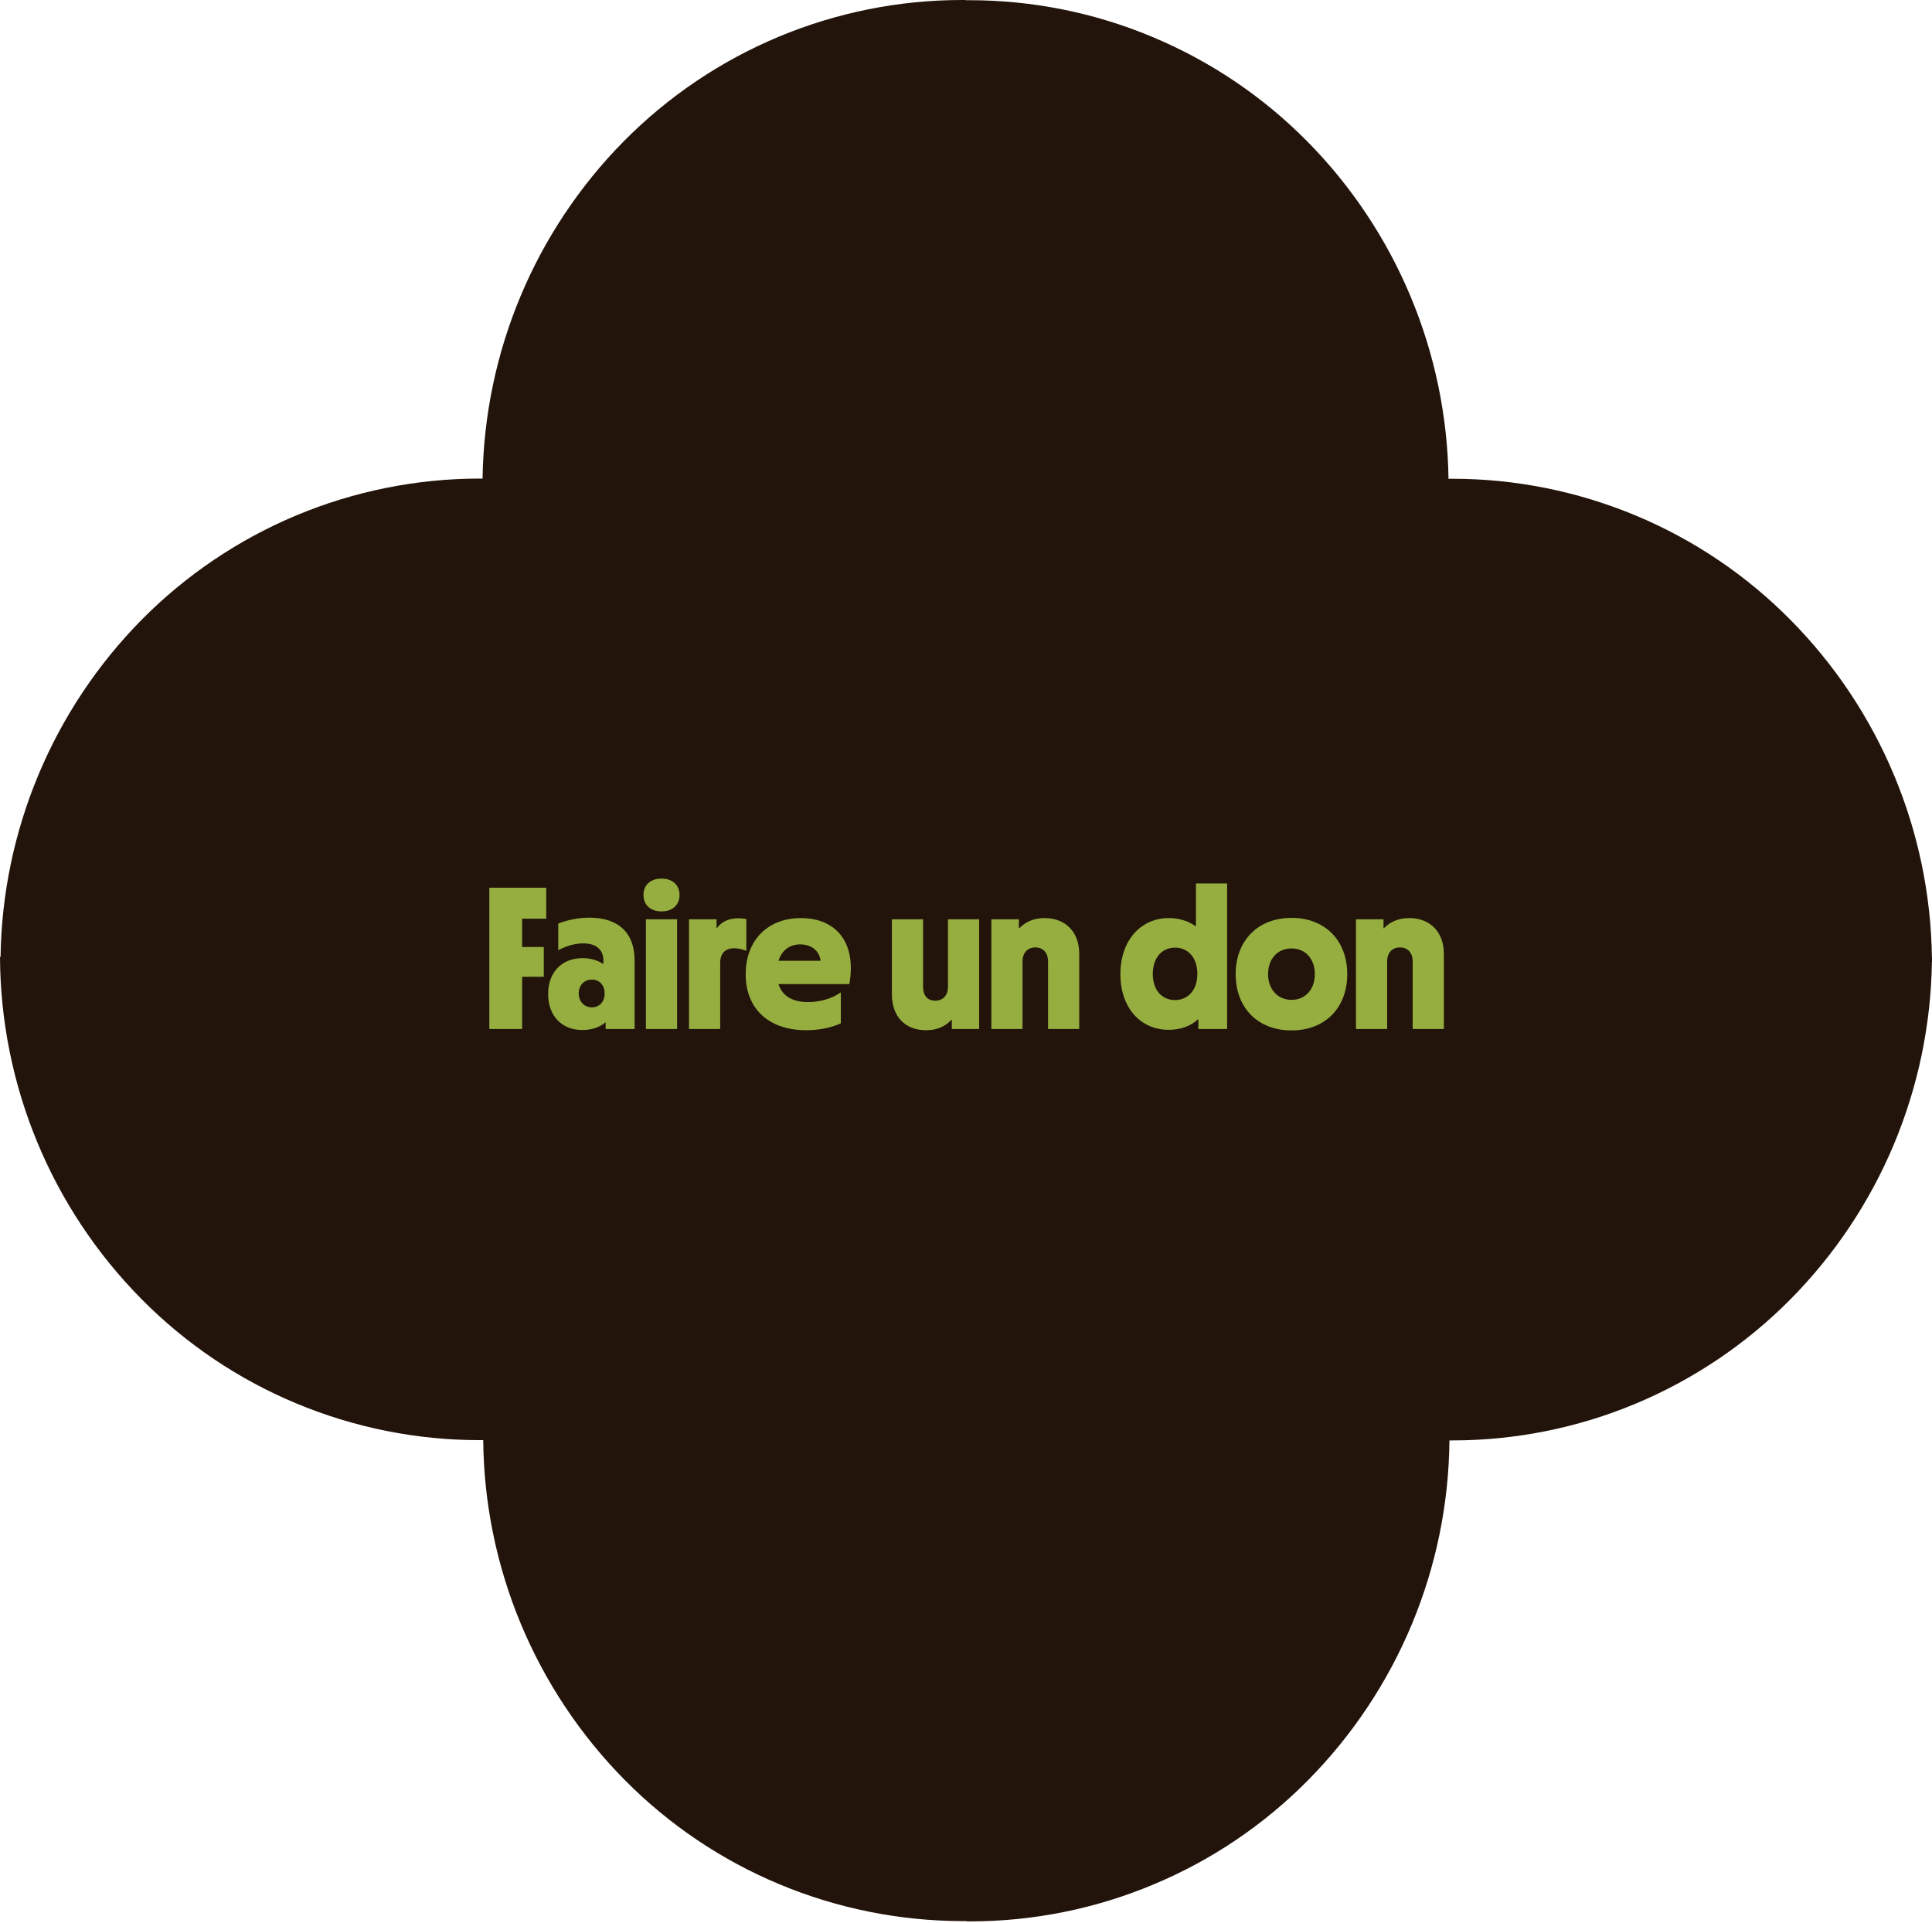 <svg xmlns="http://www.w3.org/2000/svg" width="229" height="228" viewBox="0 0 229 228" fill="none"><g clip-path="url(#clip0_3825_2589)"><path d="M229 113.491H228.989C228.782 98.504 222.783 84.161 212.224 73.494C206.989 68.193 200.75 63.983 193.867 61.114C186.985 58.245 179.611 56.762 172.162 56.762H171.725V56.795H171.693C171.486 41.786 165.497 27.432 154.939 16.754C149.704 11.453 143.454 7.242 136.582 4.374C129.71 1.494 122.337 0.022 114.876 0.022H114.462V0H114.015C106.565 0 99.181 1.483 92.309 4.352C85.437 7.221 79.198 11.431 73.952 16.732C63.404 27.41 57.416 41.742 57.198 56.74H56.86C49.41 56.74 42.026 58.224 35.154 61.092C28.283 63.961 22.044 68.171 16.797 73.472C6.272 84.139 0.273 98.472 0.065 113.458H0C0.065 128.652 6.086 143.214 16.765 154.012C22 159.313 28.239 163.523 35.122 166.392C41.993 169.26 49.378 170.744 56.827 170.744H57.275V170.711C57.405 185.807 63.415 200.27 74.039 211.025C79.275 216.326 85.514 220.536 92.396 223.405C99.268 226.273 106.652 227.757 114.102 227.767H114.549V227.8H114.985C122.435 227.8 129.819 226.317 136.691 223.437C143.574 220.569 149.813 216.358 155.048 211.057C165.661 200.314 171.671 185.872 171.802 170.777H172.162C179.611 170.777 186.996 169.293 193.867 166.424C200.739 163.545 206.978 159.346 212.224 154.045C222.783 143.377 228.771 129.045 228.989 114.047H229C229 113.949 229 113.862 229 113.764C229 113.666 229 113.578 229 113.48V113.491Z" fill="#22140B"></path></g><path d="M58 122V105.248H64.744V108.92H61.888V112.28H64.456V115.808H61.888V122H58ZM69.027 122.12C66.627 122.12 64.971 120.488 64.971 117.848C64.971 115.208 66.651 113.6 69.051 113.6C69.987 113.6 70.803 113.84 71.475 114.272H71.523V113.888C71.523 112.592 70.659 111.848 69.123 111.848C68.019 111.848 66.963 112.232 66.171 112.664V109.496C67.347 109.04 68.619 108.8 69.867 108.8C73.275 108.8 75.219 110.576 75.219 113.864V122H71.787V121.232H71.739C71.067 121.808 70.107 122.12 69.027 122.12ZM68.595 117.776C68.595 118.76 69.267 119.432 70.155 119.432C71.043 119.432 71.667 118.784 71.667 117.776C71.667 116.792 71.043 116.144 70.155 116.144C69.267 116.144 68.595 116.792 68.595 117.776ZM76.56 122V108.992H80.256V122H76.56ZM76.272 106.112C76.272 104.912 77.112 104.168 78.408 104.168C79.704 104.168 80.544 104.912 80.544 106.112C80.544 107.312 79.704 108.056 78.408 108.056C77.136 108.056 76.272 107.312 76.272 106.112ZM81.669 122V108.992H84.933V110.024H84.981C85.557 109.256 86.421 108.872 87.501 108.872C87.789 108.872 88.125 108.896 88.461 108.968V112.736C88.005 112.544 87.501 112.424 87.021 112.424C86.085 112.424 85.365 112.928 85.365 114.152V122H81.669ZM95.562 122.144C91.026 122.144 88.386 119.504 88.386 115.52C88.386 111.44 91.026 108.848 94.938 108.848C98.994 108.848 101.562 111.632 100.674 116.672H92.274C92.73 118.16 94.05 118.808 95.778 118.808C97.098 118.808 98.538 118.448 99.666 117.656V121.328C98.418 121.904 96.906 122.144 95.562 122.144ZM92.274 113.912H97.266C97.098 112.64 96.09 111.968 94.842 111.968C93.546 111.968 92.658 112.712 92.274 113.912ZM109.771 122.144C107.251 122.144 105.715 120.488 105.715 117.872V108.992H109.411V116.984C109.411 118.016 109.915 118.64 110.851 118.64C111.787 118.64 112.363 118.016 112.363 116.984V108.992H116.059V122H112.819V120.92H112.771C111.979 121.76 110.971 122.144 109.771 122.144ZM117.505 122V108.992H120.769V110.048H120.817C121.585 109.256 122.593 108.848 123.817 108.848C126.289 108.848 127.921 110.48 127.921 113.096V122H124.225V114.008C124.225 112.952 123.649 112.328 122.713 112.328C121.801 112.328 121.201 112.952 121.201 114.008V122H117.505ZM138.537 122.096C135.177 122.096 132.801 119.48 132.801 115.496C132.801 111.464 135.249 108.848 138.537 108.848C139.737 108.848 140.841 109.184 141.705 109.808H141.753V104.744H145.449V122H142.041V120.848H141.993C141.105 121.712 139.809 122.096 138.537 122.096ZM136.641 115.472C136.641 117.416 137.745 118.568 139.281 118.568C140.769 118.568 141.921 117.44 141.921 115.472C141.921 113.48 140.769 112.352 139.281 112.352C137.745 112.352 136.641 113.528 136.641 115.472ZM153.088 122.168C149.104 122.168 146.464 119.504 146.464 115.496C146.464 111.512 149.104 108.824 153.088 108.824C157.048 108.824 159.688 111.488 159.688 115.496C159.688 119.504 157.048 122.168 153.088 122.168ZM150.304 115.496C150.304 117.296 151.456 118.544 153.088 118.544C154.72 118.544 155.848 117.296 155.848 115.496C155.848 113.672 154.72 112.448 153.088 112.448C151.432 112.448 150.304 113.672 150.304 115.496ZM160.724 122V108.992H163.988V110.048H164.036C164.804 109.256 165.812 108.848 167.036 108.848C169.508 108.848 171.14 110.48 171.14 113.096V122H167.444V114.008C167.444 112.952 166.868 112.328 165.932 112.328C165.02 112.328 164.42 112.952 164.42 114.008V122H160.724Z" fill="#95AE3F"></path><defs><clipPath id="clip0_3825_2589"><rect width="229" height="227.811" fill="white"></rect></clipPath></defs></svg>